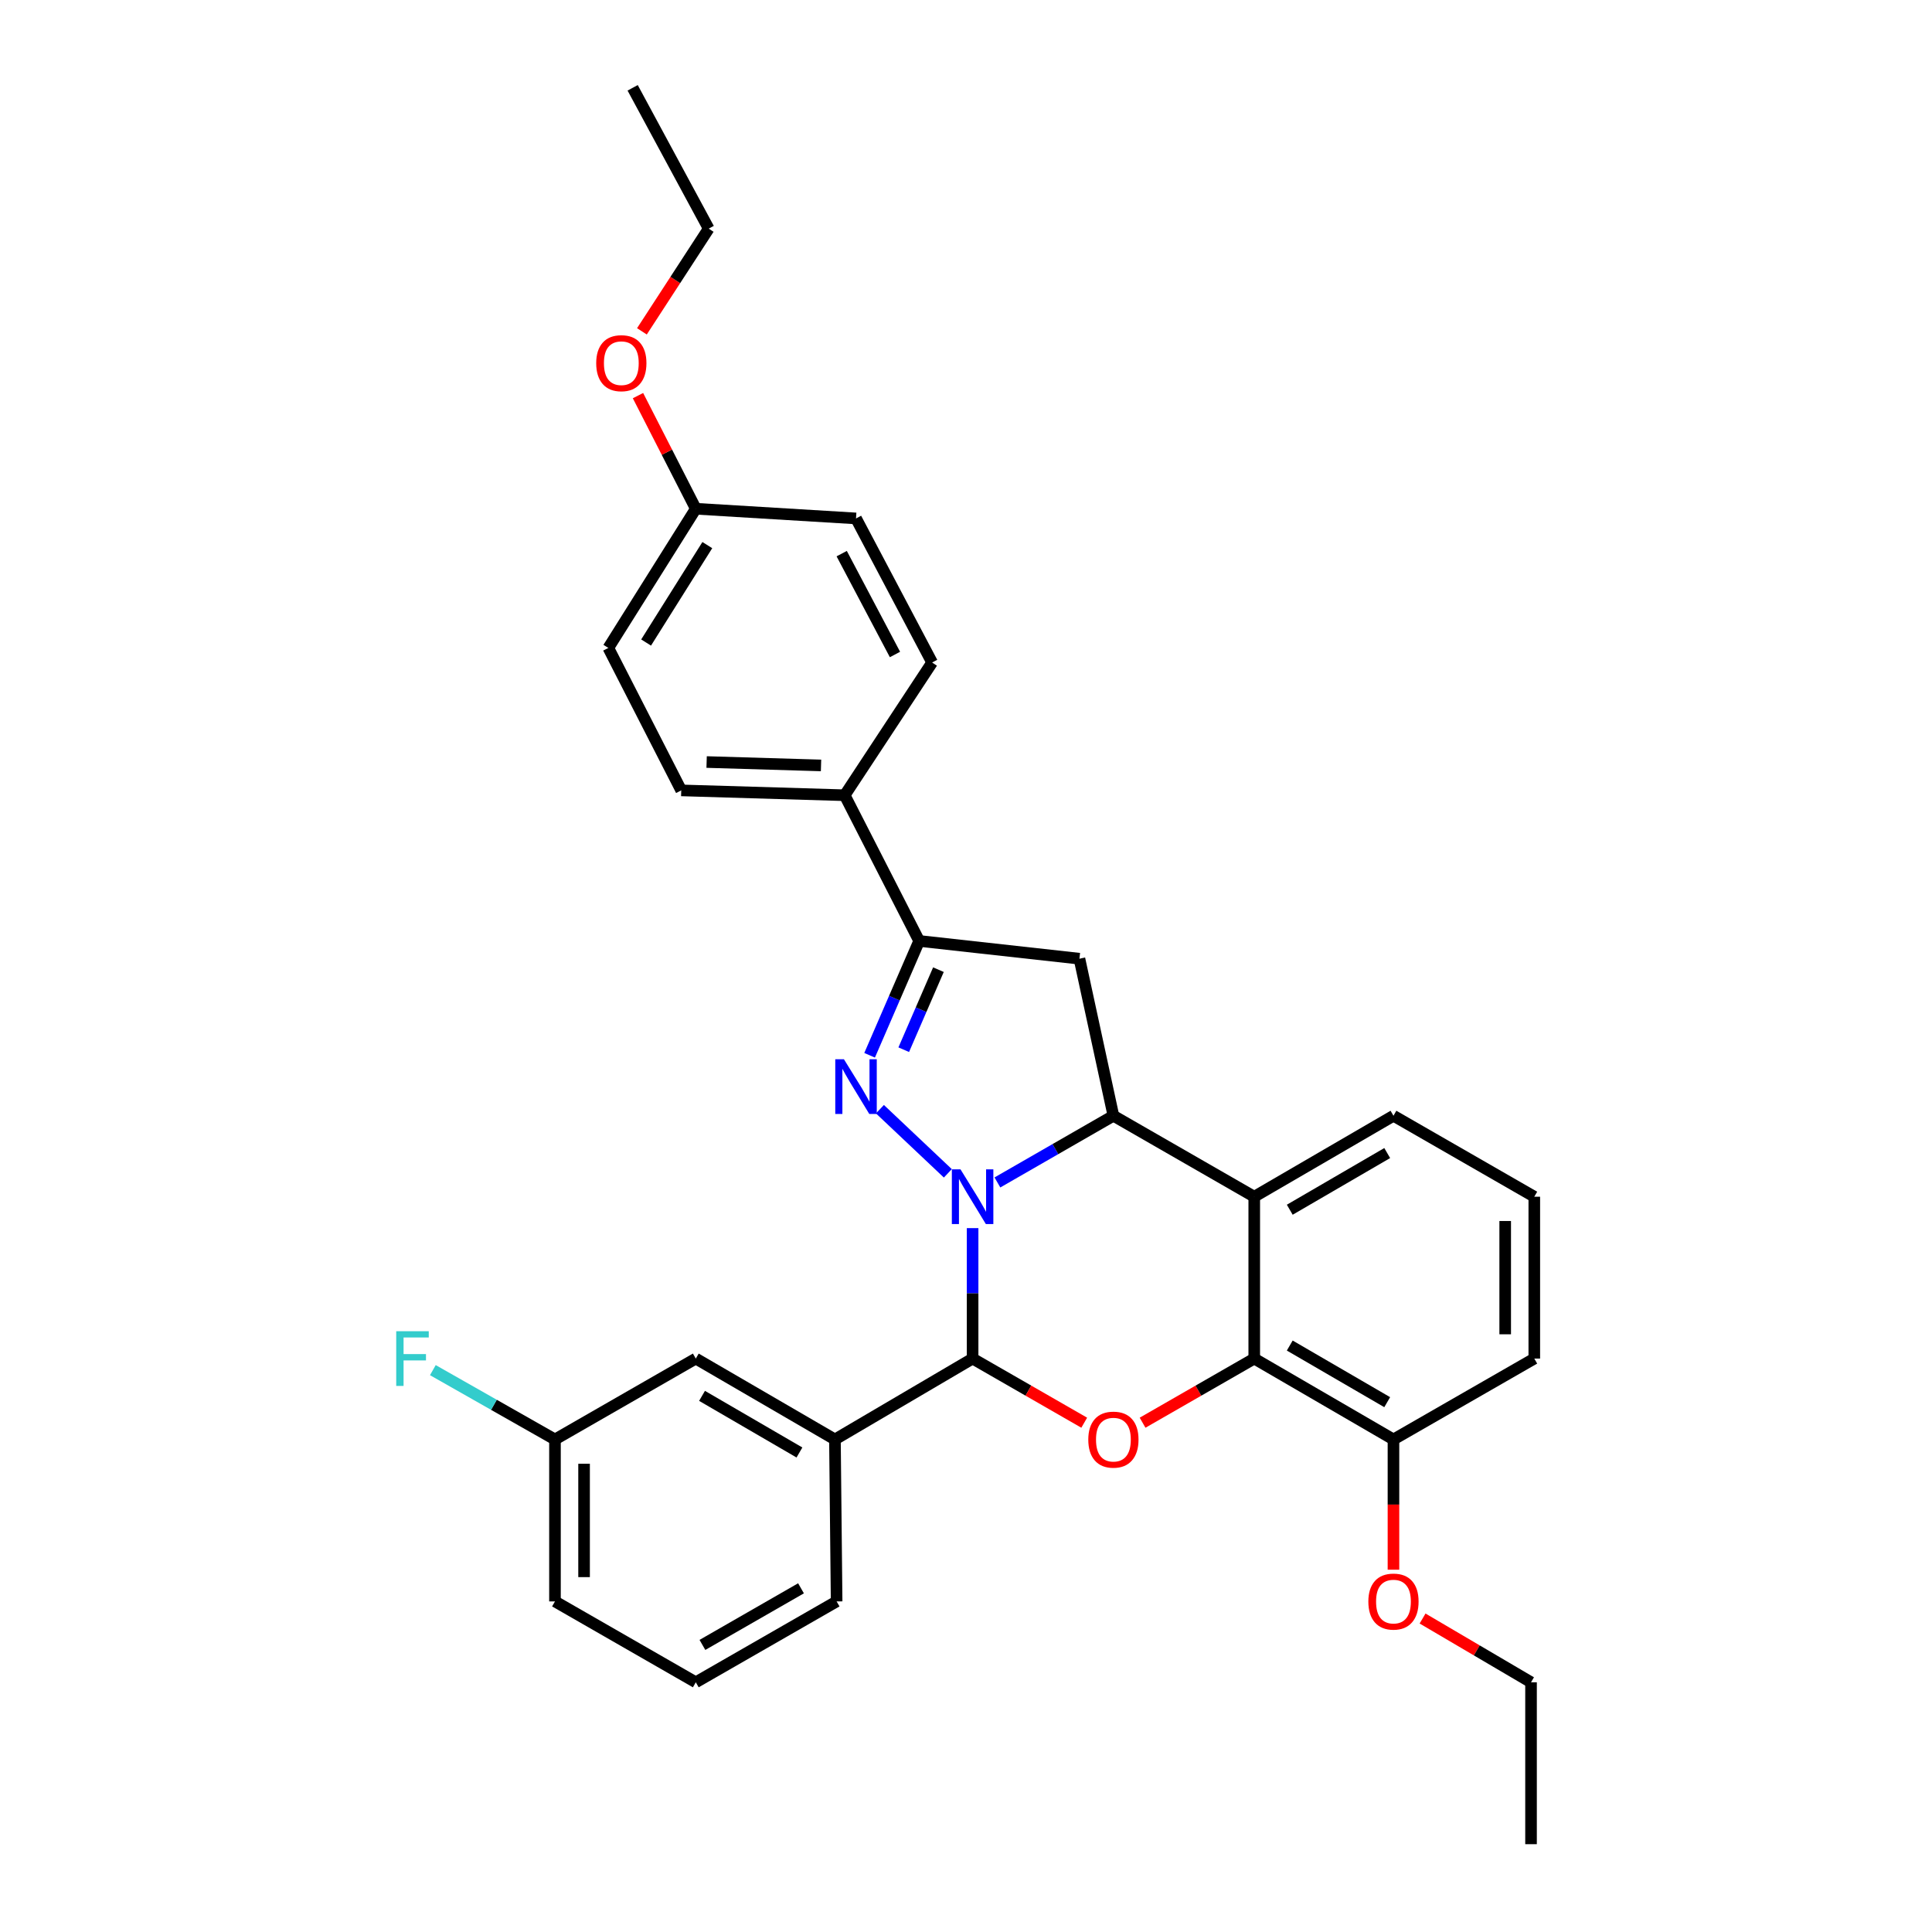 <?xml version='1.0' encoding='iso-8859-1'?>
<svg version='1.1' baseProfile='full'
              xmlns='http://www.w3.org/2000/svg'
                      xmlns:rdkit='http://www.rdkit.org/xml'
                      xmlns:xlink='http://www.w3.org/1999/xlink'
                  xml:space='preserve'
width='1000px' height='1000px' viewBox='0 0 1000 1000'>
<!-- END OF HEADER -->
<rect style='opacity:1.0;fill:#FFFFFF;stroke:none' width='1000' height='1000' x='0' y='0'> </rect>
<path class='bond-0' d='M 490.602,607.317 L 455.449,574.114' style='fill:none;fill-rule:evenodd;stroke:#0000FF;stroke-width:6px;stroke-linecap:butt;stroke-linejoin:miter;stroke-opacity:1' />
<path class='bond-1' d='M 516.259,612.036 L 546.277,594.775' style='fill:none;fill-rule:evenodd;stroke:#0000FF;stroke-width:6px;stroke-linecap:butt;stroke-linejoin:miter;stroke-opacity:1' />
<path class='bond-1' d='M 546.277,594.775 L 576.295,577.513' style='fill:none;fill-rule:evenodd;stroke:#000000;stroke-width:6px;stroke-linecap:butt;stroke-linejoin:miter;stroke-opacity:1' />
<path class='bond-2' d='M 503.417,635.675 L 503.417,669.434' style='fill:none;fill-rule:evenodd;stroke:#0000FF;stroke-width:6px;stroke-linecap:butt;stroke-linejoin:miter;stroke-opacity:1' />
<path class='bond-2' d='M 503.417,669.434 L 503.417,703.194' style='fill:none;fill-rule:evenodd;stroke:#000000;stroke-width:6px;stroke-linecap:butt;stroke-linejoin:miter;stroke-opacity:1' />
<path class='bond-6' d='M 450.104,546.211 L 462.933,516.62' style='fill:none;fill-rule:evenodd;stroke:#0000FF;stroke-width:6px;stroke-linecap:butt;stroke-linejoin:miter;stroke-opacity:1' />
<path class='bond-6' d='M 462.933,516.62 L 475.761,487.029' style='fill:none;fill-rule:evenodd;stroke:#000000;stroke-width:6px;stroke-linecap:butt;stroke-linejoin:miter;stroke-opacity:1' />
<path class='bond-6' d='M 467.773,543.325 L 476.752,522.612' style='fill:none;fill-rule:evenodd;stroke:#0000FF;stroke-width:6px;stroke-linecap:butt;stroke-linejoin:miter;stroke-opacity:1' />
<path class='bond-6' d='M 476.752,522.612 L 485.732,501.898' style='fill:none;fill-rule:evenodd;stroke:#000000;stroke-width:6px;stroke-linecap:butt;stroke-linejoin:miter;stroke-opacity:1' />
<path class='bond-4' d='M 576.295,577.513 L 649.197,619.421' style='fill:none;fill-rule:evenodd;stroke:#000000;stroke-width:6px;stroke-linecap:butt;stroke-linejoin:miter;stroke-opacity:1' />
<path class='bond-7' d='M 576.295,577.513 L 558.713,496.218' style='fill:none;fill-rule:evenodd;stroke:#000000;stroke-width:6px;stroke-linecap:butt;stroke-linejoin:miter;stroke-opacity:1' />
<path class='bond-3' d='M 503.417,703.194 L 532.305,719.792' style='fill:none;fill-rule:evenodd;stroke:#000000;stroke-width:6px;stroke-linecap:butt;stroke-linejoin:miter;stroke-opacity:1' />
<path class='bond-3' d='M 532.305,719.792 L 561.194,736.391' style='fill:none;fill-rule:evenodd;stroke:#FF0000;stroke-width:6px;stroke-linecap:butt;stroke-linejoin:miter;stroke-opacity:1' />
<path class='bond-8' d='M 503.417,703.194 L 432.163,745.067' style='fill:none;fill-rule:evenodd;stroke:#000000;stroke-width:6px;stroke-linecap:butt;stroke-linejoin:miter;stroke-opacity:1' />
<path class='bond-5' d='M 591.397,736.393 L 620.297,719.793' style='fill:none;fill-rule:evenodd;stroke:#FF0000;stroke-width:6px;stroke-linecap:butt;stroke-linejoin:miter;stroke-opacity:1' />
<path class='bond-5' d='M 620.297,719.793 L 649.197,703.194' style='fill:none;fill-rule:evenodd;stroke:#000000;stroke-width:6px;stroke-linecap:butt;stroke-linejoin:miter;stroke-opacity:1' />
<path class='bond-15' d='M 649.197,619.421 L 721.255,577.513' style='fill:none;fill-rule:evenodd;stroke:#000000;stroke-width:6px;stroke-linecap:butt;stroke-linejoin:miter;stroke-opacity:1' />
<path class='bond-15' d='M 667.579,626.155 L 718.019,596.82' style='fill:none;fill-rule:evenodd;stroke:#000000;stroke-width:6px;stroke-linecap:butt;stroke-linejoin:miter;stroke-opacity:1' />
<path class='bond-32' d='M 649.197,619.421 L 649.197,703.194' style='fill:none;fill-rule:evenodd;stroke:#000000;stroke-width:6px;stroke-linecap:butt;stroke-linejoin:miter;stroke-opacity:1' />
<path class='bond-10' d='M 649.197,703.194 L 721.255,745.067' style='fill:none;fill-rule:evenodd;stroke:#000000;stroke-width:6px;stroke-linecap:butt;stroke-linejoin:miter;stroke-opacity:1' />
<path class='bond-10' d='M 667.574,696.451 L 718.014,725.763' style='fill:none;fill-rule:evenodd;stroke:#000000;stroke-width:6px;stroke-linecap:butt;stroke-linejoin:miter;stroke-opacity:1' />
<path class='bond-9' d='M 475.761,487.029 L 437.209,411.616' style='fill:none;fill-rule:evenodd;stroke:#000000;stroke-width:6px;stroke-linecap:butt;stroke-linejoin:miter;stroke-opacity:1' />
<path class='bond-31' d='M 475.761,487.029 L 558.713,496.218' style='fill:none;fill-rule:evenodd;stroke:#000000;stroke-width:6px;stroke-linecap:butt;stroke-linejoin:miter;stroke-opacity:1' />
<path class='bond-11' d='M 432.163,745.067 L 360.139,703.194' style='fill:none;fill-rule:evenodd;stroke:#000000;stroke-width:6px;stroke-linecap:butt;stroke-linejoin:miter;stroke-opacity:1' />
<path class='bond-11' d='M 413.789,751.808 L 363.372,722.496' style='fill:none;fill-rule:evenodd;stroke:#000000;stroke-width:6px;stroke-linecap:butt;stroke-linejoin:miter;stroke-opacity:1' />
<path class='bond-21' d='M 432.163,745.067 L 433.033,828.89' style='fill:none;fill-rule:evenodd;stroke:#000000;stroke-width:6px;stroke-linecap:butt;stroke-linejoin:miter;stroke-opacity:1' />
<path class='bond-12' d='M 437.209,411.616 L 352.608,409.106' style='fill:none;fill-rule:evenodd;stroke:#000000;stroke-width:6px;stroke-linecap:butt;stroke-linejoin:miter;stroke-opacity:1' />
<path class='bond-12' d='M 424.966,396.184 L 365.745,394.427' style='fill:none;fill-rule:evenodd;stroke:#000000;stroke-width:6px;stroke-linecap:butt;stroke-linejoin:miter;stroke-opacity:1' />
<path class='bond-13' d='M 437.209,411.616 L 482.464,342.915' style='fill:none;fill-rule:evenodd;stroke:#000000;stroke-width:6px;stroke-linecap:butt;stroke-linejoin:miter;stroke-opacity:1' />
<path class='bond-20' d='M 721.255,745.067 L 721.255,778.771' style='fill:none;fill-rule:evenodd;stroke:#000000;stroke-width:6px;stroke-linecap:butt;stroke-linejoin:miter;stroke-opacity:1' />
<path class='bond-20' d='M 721.255,778.771 L 721.255,812.475' style='fill:none;fill-rule:evenodd;stroke:#FF0000;stroke-width:6px;stroke-linecap:butt;stroke-linejoin:miter;stroke-opacity:1' />
<path class='bond-25' d='M 721.255,745.067 L 794.149,703.194' style='fill:none;fill-rule:evenodd;stroke:#000000;stroke-width:6px;stroke-linecap:butt;stroke-linejoin:miter;stroke-opacity:1' />
<path class='bond-14' d='M 360.139,703.194 L 287.253,745.067' style='fill:none;fill-rule:evenodd;stroke:#000000;stroke-width:6px;stroke-linecap:butt;stroke-linejoin:miter;stroke-opacity:1' />
<path class='bond-18' d='M 352.608,409.106 L 314.876,335.366' style='fill:none;fill-rule:evenodd;stroke:#000000;stroke-width:6px;stroke-linecap:butt;stroke-linejoin:miter;stroke-opacity:1' />
<path class='bond-17' d='M 482.464,342.915 L 443.075,268.338' style='fill:none;fill-rule:evenodd;stroke:#000000;stroke-width:6px;stroke-linecap:butt;stroke-linejoin:miter;stroke-opacity:1' />
<path class='bond-17' d='M 463.236,338.763 L 435.664,286.559' style='fill:none;fill-rule:evenodd;stroke:#000000;stroke-width:6px;stroke-linecap:butt;stroke-linejoin:miter;stroke-opacity:1' />
<path class='bond-19' d='M 287.253,745.067 L 255.649,727.123' style='fill:none;fill-rule:evenodd;stroke:#000000;stroke-width:6px;stroke-linecap:butt;stroke-linejoin:miter;stroke-opacity:1' />
<path class='bond-19' d='M 255.649,727.123 L 224.045,709.178' style='fill:none;fill-rule:evenodd;stroke:#33CCCC;stroke-width:6px;stroke-linecap:butt;stroke-linejoin:miter;stroke-opacity:1' />
<path class='bond-33' d='M 287.253,745.067 L 287.253,828.89' style='fill:none;fill-rule:evenodd;stroke:#000000;stroke-width:6px;stroke-linecap:butt;stroke-linejoin:miter;stroke-opacity:1' />
<path class='bond-33' d='M 302.316,757.641 L 302.316,816.317' style='fill:none;fill-rule:evenodd;stroke:#000000;stroke-width:6px;stroke-linecap:butt;stroke-linejoin:miter;stroke-opacity:1' />
<path class='bond-23' d='M 721.255,577.513 L 794.149,619.421' style='fill:none;fill-rule:evenodd;stroke:#000000;stroke-width:6px;stroke-linecap:butt;stroke-linejoin:miter;stroke-opacity:1' />
<path class='bond-16' d='M 360.139,263.326 L 443.075,268.338' style='fill:none;fill-rule:evenodd;stroke:#000000;stroke-width:6px;stroke-linecap:butt;stroke-linejoin:miter;stroke-opacity:1' />
<path class='bond-22' d='M 360.139,263.326 L 345.179,234.05' style='fill:none;fill-rule:evenodd;stroke:#000000;stroke-width:6px;stroke-linecap:butt;stroke-linejoin:miter;stroke-opacity:1' />
<path class='bond-22' d='M 345.179,234.05 L 330.22,204.774' style='fill:none;fill-rule:evenodd;stroke:#FF0000;stroke-width:6px;stroke-linecap:butt;stroke-linejoin:miter;stroke-opacity:1' />
<path class='bond-35' d='M 360.139,263.326 L 314.876,335.366' style='fill:none;fill-rule:evenodd;stroke:#000000;stroke-width:6px;stroke-linecap:butt;stroke-linejoin:miter;stroke-opacity:1' />
<path class='bond-35' d='M 366.104,282.145 L 334.42,332.574' style='fill:none;fill-rule:evenodd;stroke:#000000;stroke-width:6px;stroke-linecap:butt;stroke-linejoin:miter;stroke-opacity:1' />
<path class='bond-27' d='M 736.32,837.746 L 764.389,854.247' style='fill:none;fill-rule:evenodd;stroke:#FF0000;stroke-width:6px;stroke-linecap:butt;stroke-linejoin:miter;stroke-opacity:1' />
<path class='bond-27' d='M 764.389,854.247 L 792.459,870.748' style='fill:none;fill-rule:evenodd;stroke:#000000;stroke-width:6px;stroke-linecap:butt;stroke-linejoin:miter;stroke-opacity:1' />
<path class='bond-24' d='M 433.033,828.89 L 360.139,870.748' style='fill:none;fill-rule:evenodd;stroke:#000000;stroke-width:6px;stroke-linecap:butt;stroke-linejoin:miter;stroke-opacity:1' />
<path class='bond-24' d='M 414.599,822.107 L 363.573,851.407' style='fill:none;fill-rule:evenodd;stroke:#000000;stroke-width:6px;stroke-linecap:butt;stroke-linejoin:miter;stroke-opacity:1' />
<path class='bond-28' d='M 332.256,171.502 L 349.541,144.921' style='fill:none;fill-rule:evenodd;stroke:#FF0000;stroke-width:6px;stroke-linecap:butt;stroke-linejoin:miter;stroke-opacity:1' />
<path class='bond-28' d='M 349.541,144.921 L 366.825,118.34' style='fill:none;fill-rule:evenodd;stroke:#000000;stroke-width:6px;stroke-linecap:butt;stroke-linejoin:miter;stroke-opacity:1' />
<path class='bond-34' d='M 794.149,619.421 L 794.149,703.194' style='fill:none;fill-rule:evenodd;stroke:#000000;stroke-width:6px;stroke-linecap:butt;stroke-linejoin:miter;stroke-opacity:1' />
<path class='bond-34' d='M 779.087,631.987 L 779.087,690.628' style='fill:none;fill-rule:evenodd;stroke:#000000;stroke-width:6px;stroke-linecap:butt;stroke-linejoin:miter;stroke-opacity:1' />
<path class='bond-26' d='M 360.139,870.748 L 287.253,828.89' style='fill:none;fill-rule:evenodd;stroke:#000000;stroke-width:6px;stroke-linecap:butt;stroke-linejoin:miter;stroke-opacity:1' />
<path class='bond-30' d='M 792.459,870.748 L 792.459,954.545' style='fill:none;fill-rule:evenodd;stroke:#000000;stroke-width:6px;stroke-linecap:butt;stroke-linejoin:miter;stroke-opacity:1' />
<path class='bond-29' d='M 366.825,118.34 L 327.462,45.455' style='fill:none;fill-rule:evenodd;stroke:#000000;stroke-width:6px;stroke-linecap:butt;stroke-linejoin:miter;stroke-opacity:1' />
<path  class='atom-0' d='M 497.157 605.261
L 506.437 620.261
Q 507.357 621.741, 508.837 624.421
Q 510.317 627.101, 510.397 627.261
L 510.397 605.261
L 514.157 605.261
L 514.157 633.581
L 510.277 633.581
L 500.317 617.181
Q 499.157 615.261, 497.917 613.061
Q 496.717 610.861, 496.357 610.181
L 496.357 633.581
L 492.677 633.581
L 492.677 605.261
L 497.157 605.261
' fill='#0000FF'/>
<path  class='atom-1' d='M 436.815 548.266
L 446.095 563.266
Q 447.015 564.746, 448.495 567.426
Q 449.975 570.106, 450.055 570.266
L 450.055 548.266
L 453.815 548.266
L 453.815 576.586
L 449.935 576.586
L 439.975 560.186
Q 438.815 558.266, 437.575 556.066
Q 436.375 553.866, 436.015 553.186
L 436.015 576.586
L 432.335 576.586
L 432.335 548.266
L 436.815 548.266
' fill='#0000FF'/>
<path  class='atom-4' d='M 563.295 745.147
Q 563.295 738.347, 566.655 734.547
Q 570.015 730.747, 576.295 730.747
Q 582.575 730.747, 585.935 734.547
Q 589.295 738.347, 589.295 745.147
Q 589.295 752.027, 585.895 755.947
Q 582.495 759.827, 576.295 759.827
Q 570.055 759.827, 566.655 755.947
Q 563.295 752.067, 563.295 745.147
M 576.295 756.627
Q 580.615 756.627, 582.935 753.747
Q 585.295 750.827, 585.295 745.147
Q 585.295 739.587, 582.935 736.787
Q 580.615 733.947, 576.295 733.947
Q 571.975 733.947, 569.615 736.747
Q 567.295 739.547, 567.295 745.147
Q 567.295 750.867, 569.615 753.747
Q 571.975 756.627, 576.295 756.627
' fill='#FF0000'/>
<path  class='atom-20' d='M 205.085 689.034
L 221.925 689.034
L 221.925 692.274
L 208.885 692.274
L 208.885 700.874
L 220.485 700.874
L 220.485 704.154
L 208.885 704.154
L 208.885 717.354
L 205.085 717.354
L 205.085 689.034
' fill='#33CCCC'/>
<path  class='atom-21' d='M 708.255 828.97
Q 708.255 822.17, 711.615 818.37
Q 714.975 814.57, 721.255 814.57
Q 727.535 814.57, 730.895 818.37
Q 734.255 822.17, 734.255 828.97
Q 734.255 835.85, 730.855 839.77
Q 727.455 843.65, 721.255 843.65
Q 715.015 843.65, 711.615 839.77
Q 708.255 835.89, 708.255 828.97
M 721.255 840.45
Q 725.575 840.45, 727.895 837.57
Q 730.255 834.65, 730.255 828.97
Q 730.255 823.41, 727.895 820.61
Q 725.575 817.77, 721.255 817.77
Q 716.935 817.77, 714.575 820.57
Q 712.255 823.37, 712.255 828.97
Q 712.255 834.69, 714.575 837.57
Q 716.935 840.45, 721.255 840.45
' fill='#FF0000'/>
<path  class='atom-23' d='M 308.596 187.976
Q 308.596 181.176, 311.956 177.376
Q 315.316 173.576, 321.596 173.576
Q 327.876 173.576, 331.236 177.376
Q 334.596 181.176, 334.596 187.976
Q 334.596 194.856, 331.196 198.776
Q 327.796 202.656, 321.596 202.656
Q 315.356 202.656, 311.956 198.776
Q 308.596 194.896, 308.596 187.976
M 321.596 199.456
Q 325.916 199.456, 328.236 196.576
Q 330.596 193.656, 330.596 187.976
Q 330.596 182.416, 328.236 179.616
Q 325.916 176.776, 321.596 176.776
Q 317.276 176.776, 314.916 179.576
Q 312.596 182.376, 312.596 187.976
Q 312.596 193.696, 314.916 196.576
Q 317.276 199.456, 321.596 199.456
' fill='#FF0000'/>
</svg>
